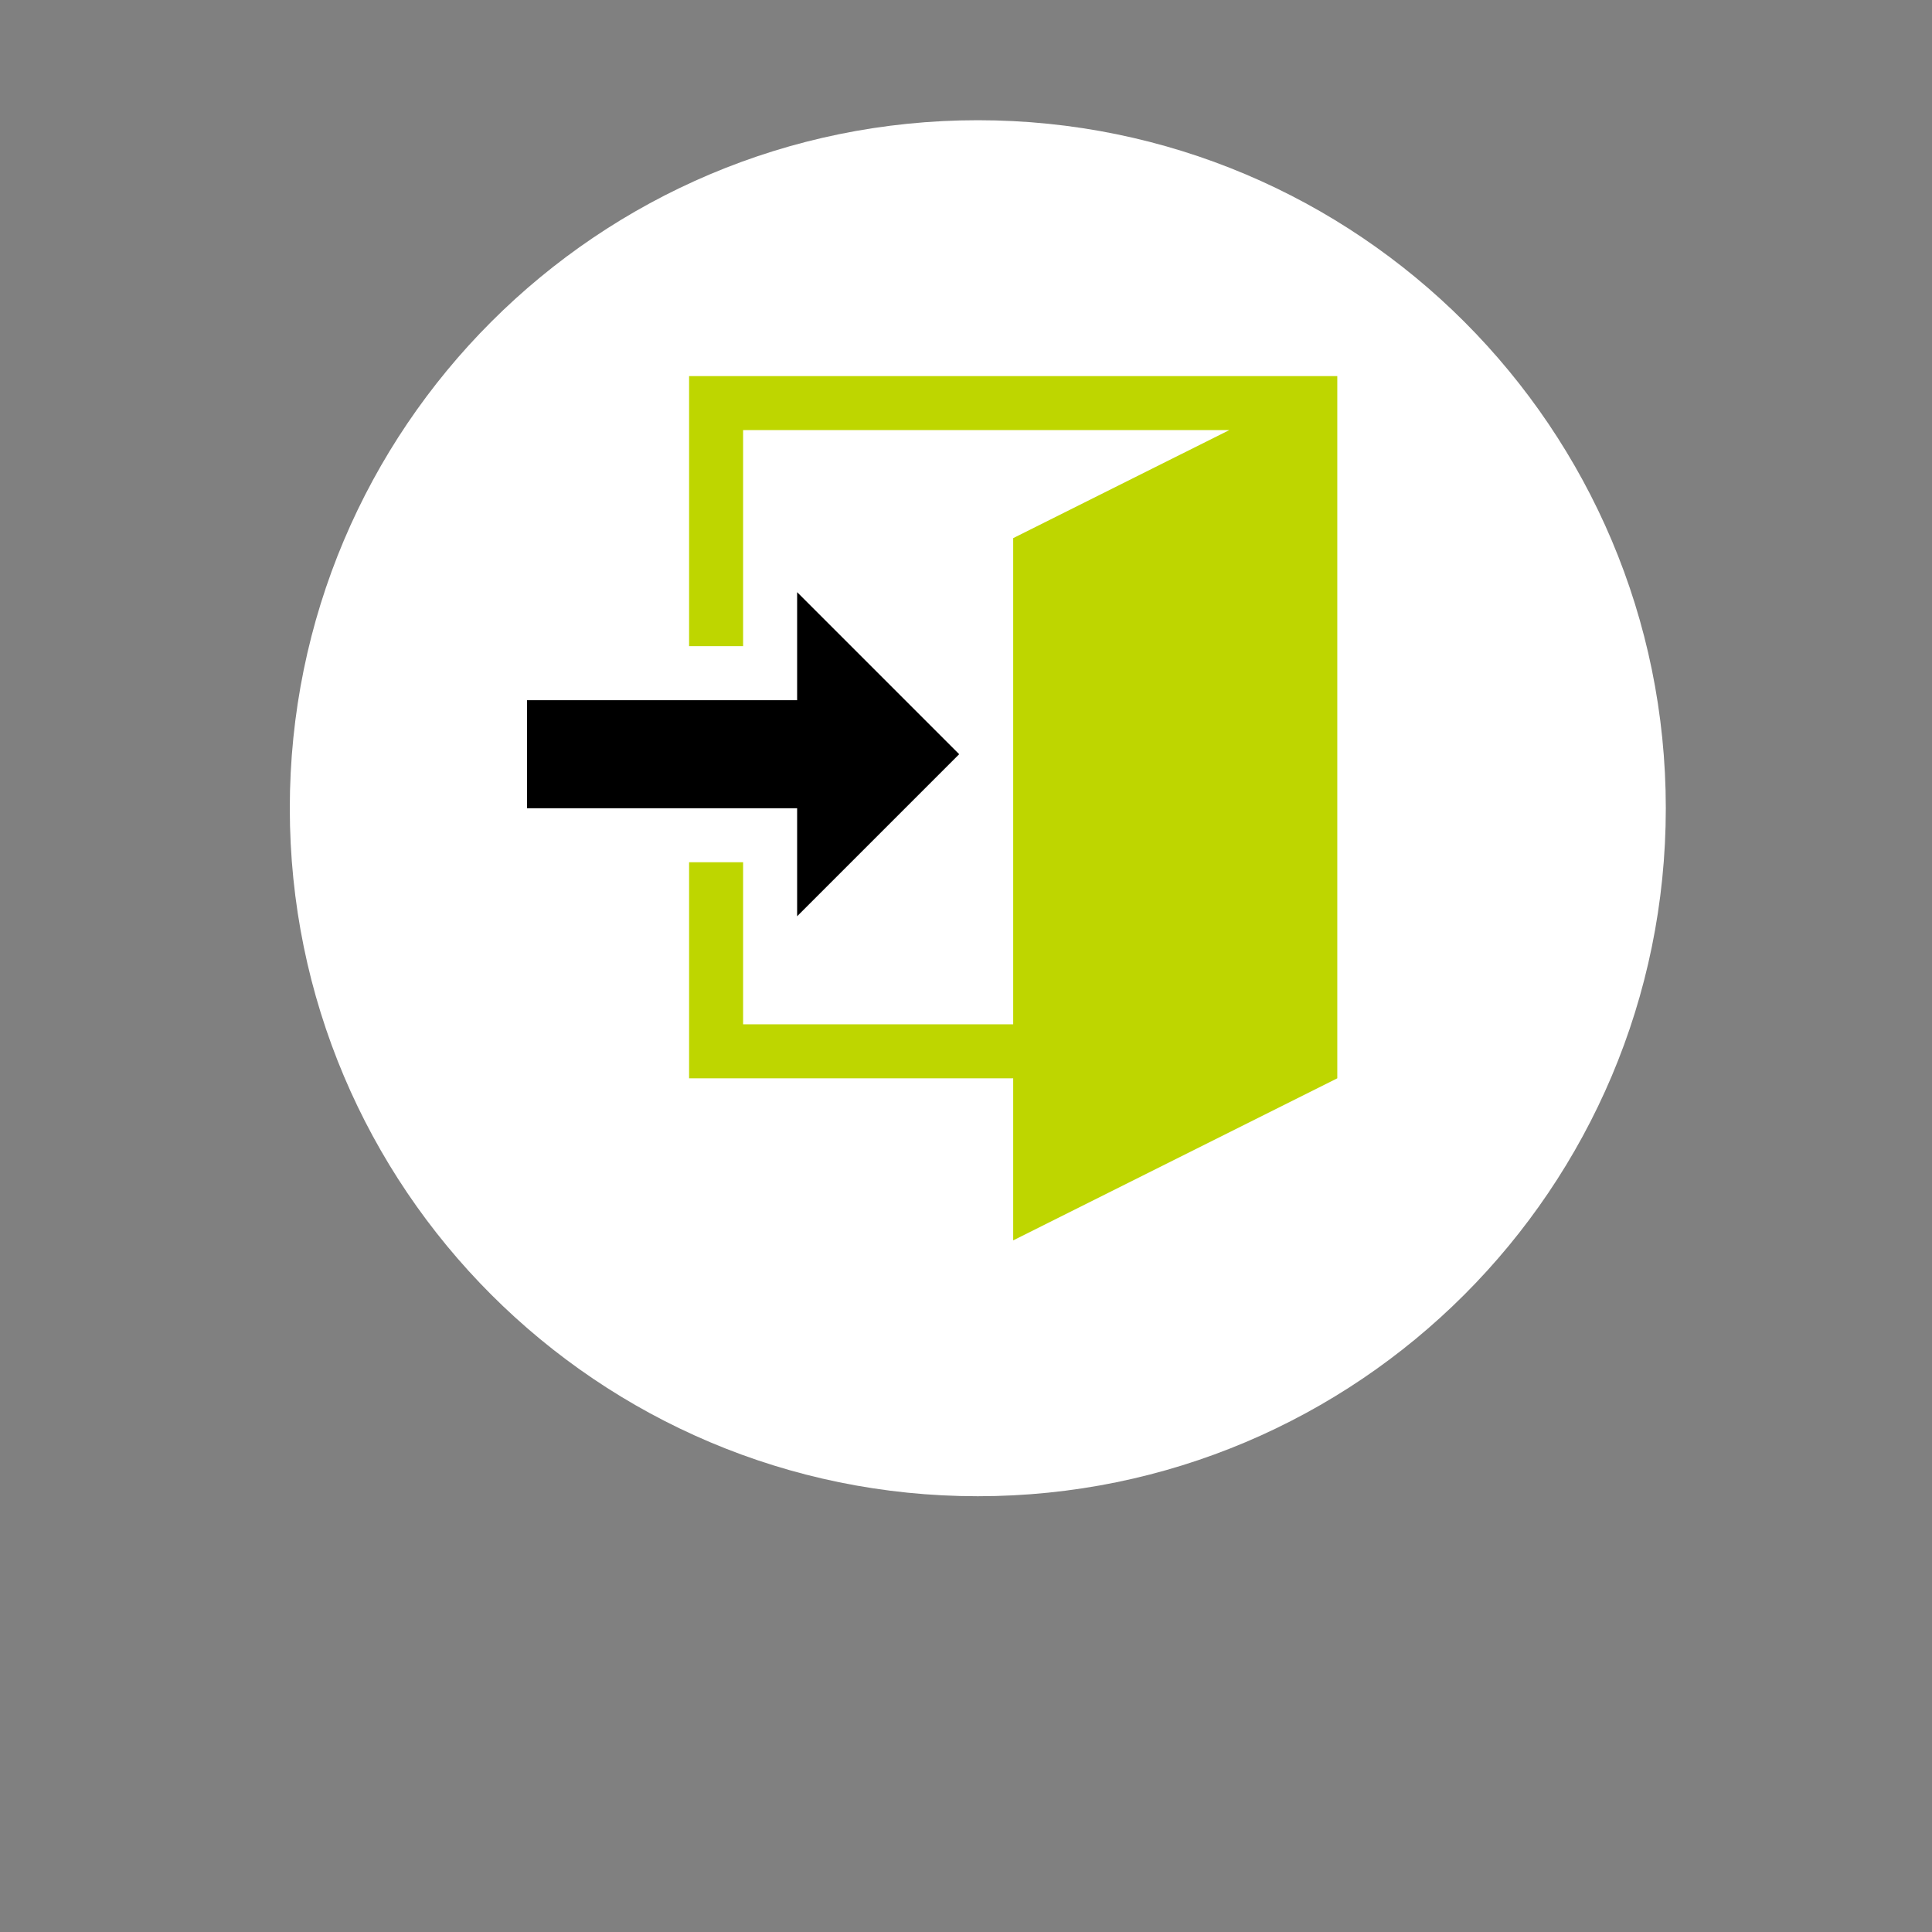 <?xml version="1.0" encoding="utf-8"?>
<!-- Generator: Adobe Illustrator 16.0.3, SVG Export Plug-In . SVG Version: 6.00 Build 0)  -->
<!DOCTYPE svg PUBLIC "-//W3C//DTD SVG 1.1//EN" "http://www.w3.org/Graphics/SVG/1.1/DTD/svg11.dtd">
<svg version="1.1" id="Ebene_1" xmlns="http://www.w3.org/2000/svg" xmlns:xlink="http://www.w3.org/1999/xlink" x="0px" y="0px"
	 width="300px" height="300px" viewBox="0 0 300 300" enable-background="new 0 0 300 300" xml:space="preserve">
<rect x="0" y="0" width="300" height="300" fill="#808080" stroke="none"/>
<g>
	<path fill="#FFFFFF" d="M151.833,232.334c59.002,0,106.833-47.83,106.833-106.832c0-59.004-47.831-106.834-106.833-106.834
		S45,66.498,45,125.502C45,184.504,92.831,232.334,151.833,232.334"/>
</g>
<polygon fill="#BED600" points="207.654,58.398 207.654,167.439 157.328,192.604 157.328,167.439 107.001,167.439 107.001,133.889 
	115.389,133.889 115.389,159.053 157.328,159.053 157.328,83.562 190.881,66.788 115.389,66.788 115.389,100.338 107.001,100.338 
	107.001,58.398 "/>
<polygon points="123.777,125.502 81.838,125.502 81.838,108.727 123.777,108.727 123.777,91.949 148.941,117.112 123.777,142.276 
	"/>
</svg>
